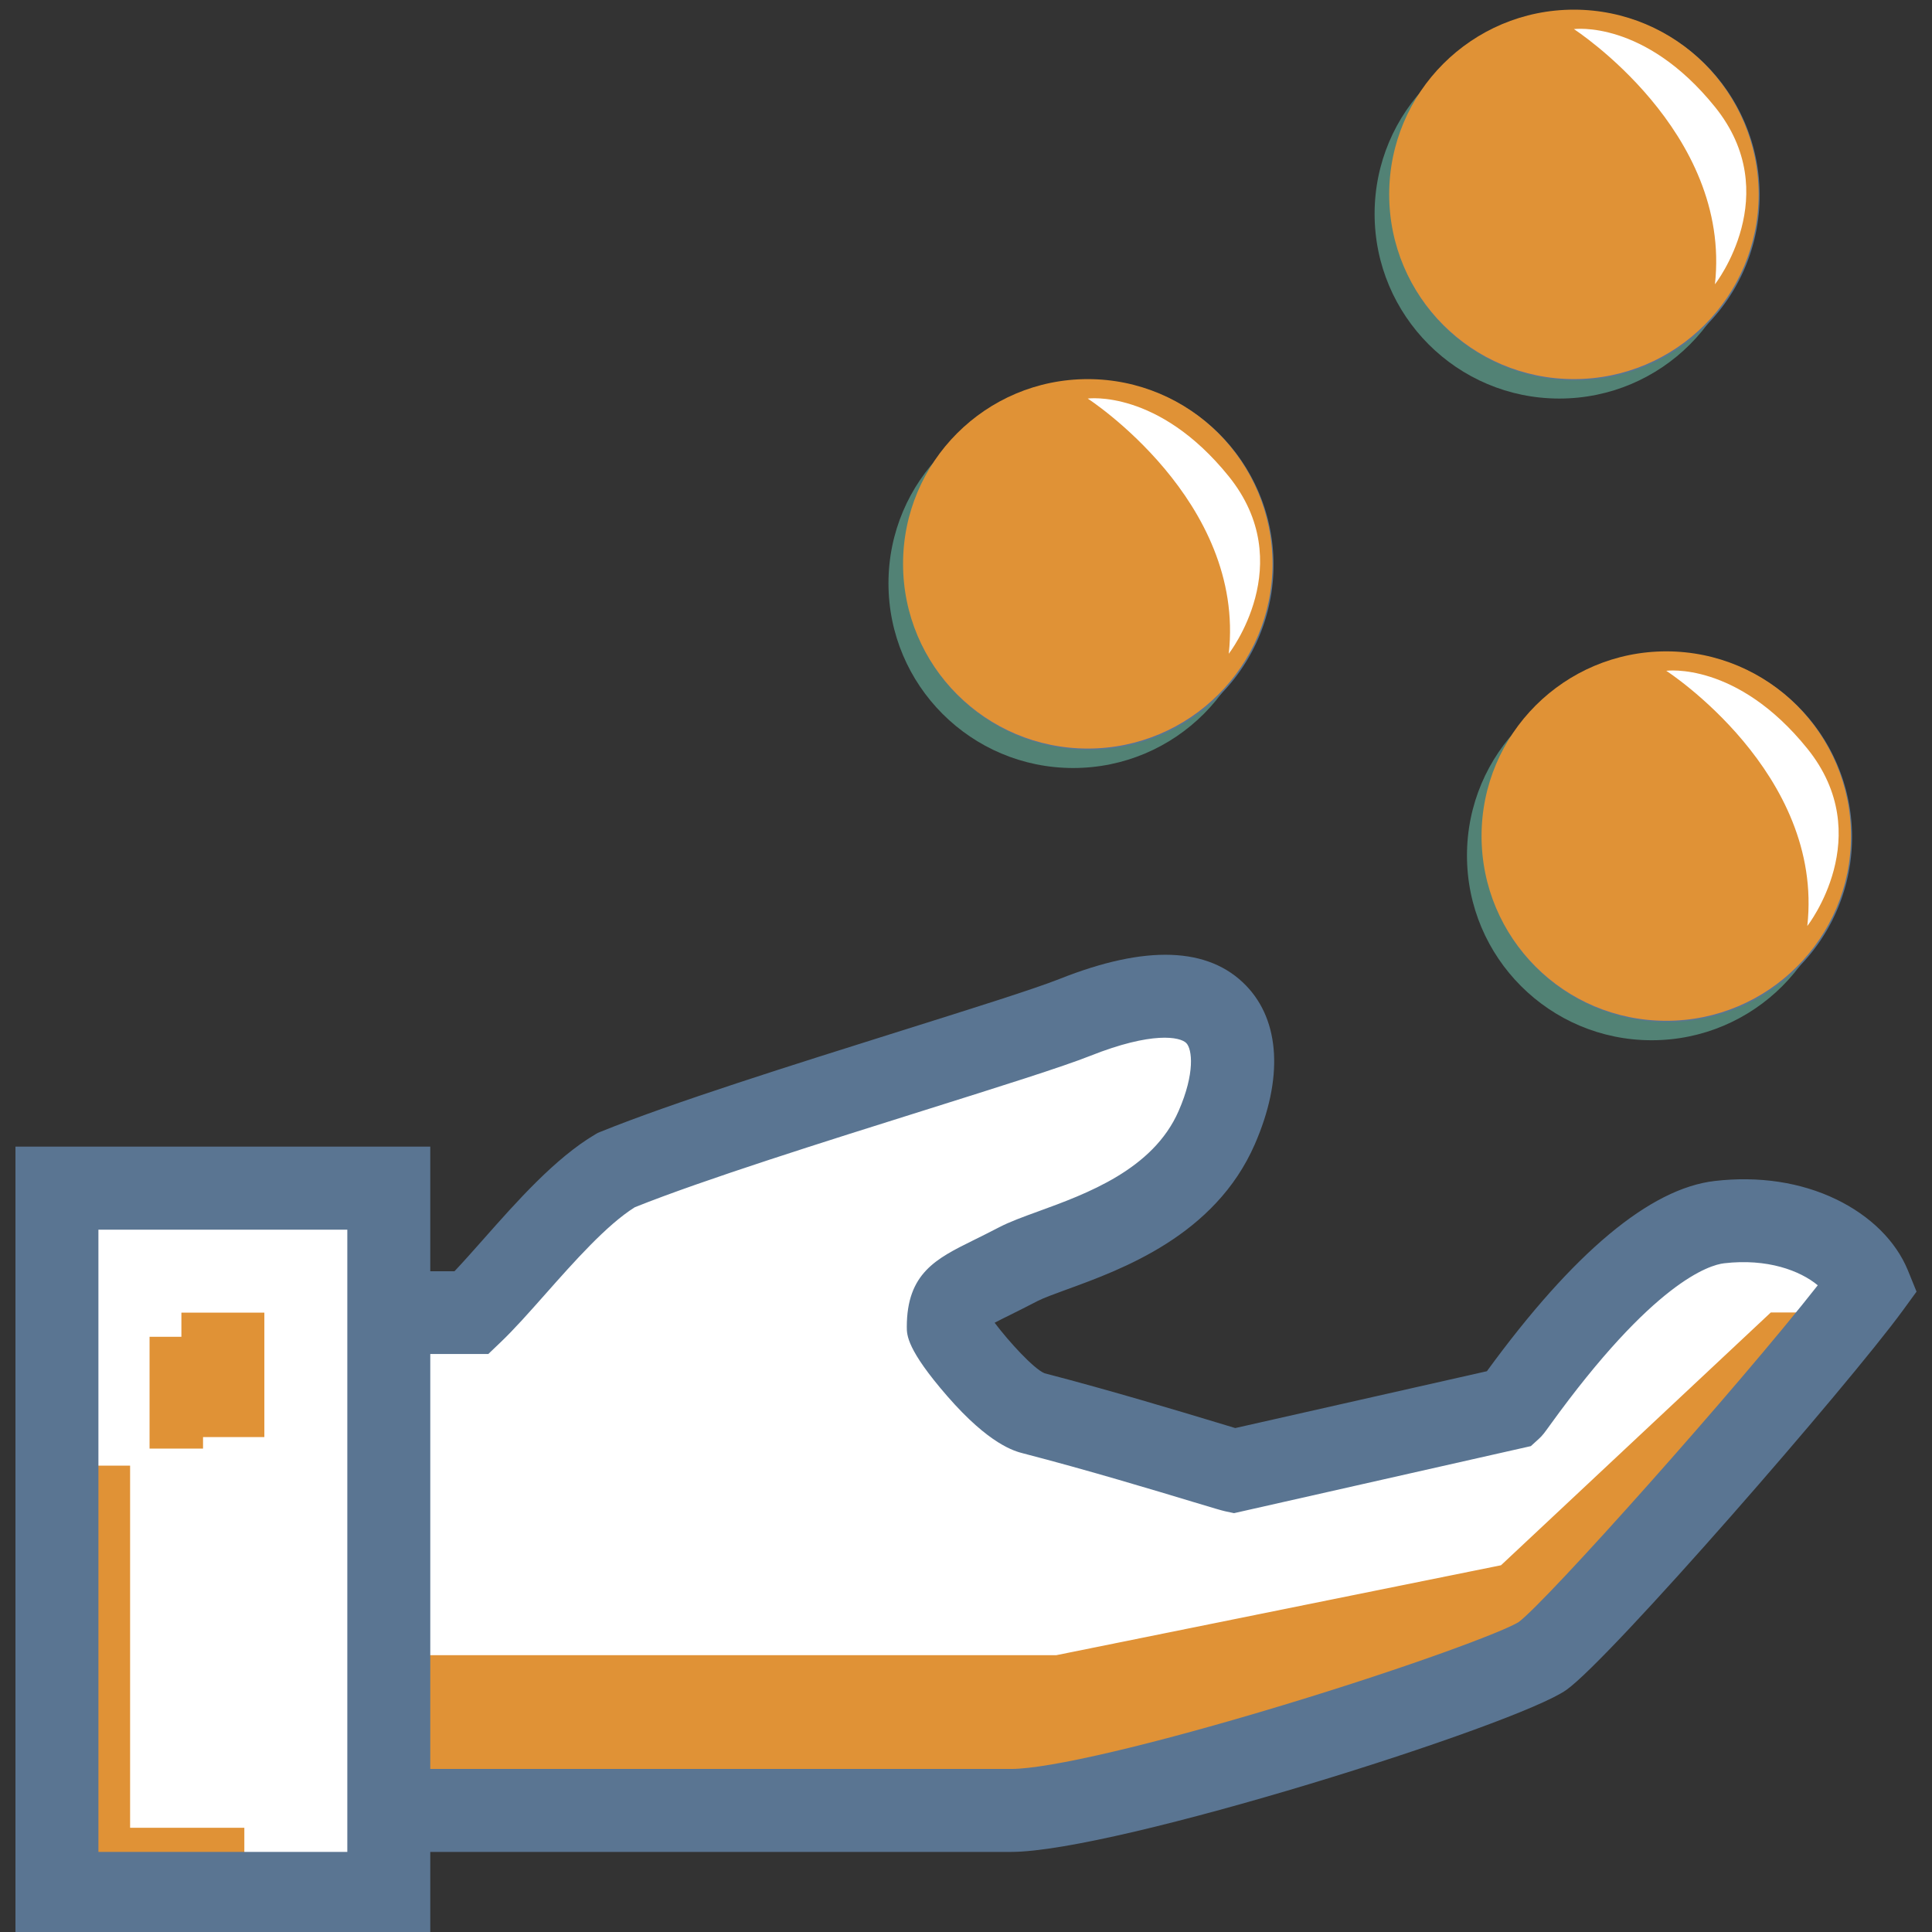 <svg id="icons" xmlns="http://www.w3.org/2000/svg" viewBox="0 0 1000 1000"><rect x="0" y="0" width="1000" height="1000" fill="#333333" stroke="none"/><defs><style>.cls-1{fill:#528275;}.cls-2{fill:#fff;}.cls-3{fill:#e09236;}.cls-4{fill:#5a7592;}</style></defs><circle class="cls-1" cx="555.48" cy="301.91" r="95.61"/><polygon class="cls-2" points="35.89 618.95 209.51 618.95 209.51 679.34 248.51 679.34 353.56 574.29 607.06 517.04 633.48 543.46 620.9 621.47 498.87 664.24 506.42 699.47 633.48 759.86 783.2 725.89 891.39 636.56 968.14 646.63 968.14 685.63 784.46 866.79 527.8 942.28 201.24 942.28 200.7 981.28 19.54 973.73 35.89 618.95"/><polygon class="cls-3" points="27.08 758.6 67.34 758.6 67.34 946.05 126.47 946.05 126.47 981.28 8 981.28 27.08 758.6"/><rect class="cls-3" x="77.41" y="691.92" width="27.68" height="57.87"/><polygon class="cls-3" points="200.81 936.12 200.7 856.73 546.68 856.73 776.91 810.18 916.55 679.34 945.49 679.34 776.91 864.28 563.03 922.15 200.81 936.12"/><path class="cls-4" d="M523.31,958.55H201.24V915.61H523.31c19.63,0,73.73-12.7,141.19-33.14,66.67-20.2,114.06-38.13,121.52-42.88,14.14-10.29,114-122.23,154.85-174.33-9.15-7.59-26.09-14-48.47-11.39-7.6.89-36.6,9.55-90.29,84-2.76,3.83-3.69,5.12-5.54,6.81l-4.2,3.83-153.64,34.7-4.69-1c-2-.46-5.36-1.45-16.55-4.83-19-5.74-54.36-16.43-88-25.14-4.29-1.11-17.34-4.5-39.13-29.54-21-24.13-21-31.75-21-35.84,0-27.86,15.23-35.39,34.51-44.92,3.84-1.9,8.2-4.05,13.24-6.68,5.47-2.84,12.28-5.33,20.17-8.2,25.12-9.14,59.52-21.66,72.77-52,8.6-19.7,7-32,4-35.14-3.18-3.29-17.68-6.15-49.75,6.59-14.45,5.74-47.17,16-85.07,27.93-51.3,16.12-115,36.13-150.67,50.44-14.52,9.1-31.39,28.16-46.32,45-8.29,9.36-16.11,18.2-23.26,25l-6.22,5.94H201.24V658h34c4.55-4.81,9.61-10.53,14.88-16.48,17.47-19.74,37.27-42.12,57.9-54.32l1.38-.81,1.48-.6c37-15,100-34.79,155.52-52.25,37.08-11.65,69.1-21.71,82.09-26.87,44.64-17.74,77.09-16.57,96.47,3.47,17.69,18.28,19.33,48.23,4.51,82.17-20.61,47.2-68.7,64.71-97.43,75.16-6.2,2.26-12,4.39-15,5.94-5.44,2.83-10,5.1-14,7.09-2.82,1.39-5.83,2.88-8.22,4.15,7.19,9.54,20.1,23.77,25.84,26.15,34.34,8.92,70.1,19.72,89.33,25.53l9.38,2.83,130.24-29.42c44.82-61.47,84.48-94.6,117.93-98.47,22.77-2.64,44.51.64,62.86,9.5,17.7,8.54,30.88,21.58,37.11,36.73L992,668.56l-7.08,9.71c-28.14,38.59-151.29,180.22-174.16,196.42C785.13,892.84,577.52,958.55,523.31,958.55Z"/><path class="cls-4" d="M222.71,1001.49H8v-408H222.71ZM50.94,958.55H179.77V636.48H50.94Z"/><rect class="cls-3" x="93.89" y="679.42" width="42.94" height="64.41"/><path class="cls-4" d="M563.47,196.62a95.74,95.74,0,1,0,95.72,95.75A95.74,95.74,0,0,0,563.47,196.62Zm0,153a57.25,57.25,0,1,1,57.24-57.25A57.25,57.25,0,0,1,563.47,349.61Z"/><circle class="cls-3" cx="563.03" cy="291.84" r="95.61"/><path class="cls-2" d="M563,206.29s36.49-5,73,40.26,0,91.84,0,91.84C644.81,259.13,563,206.29,563,206.29Z"/><circle class="cls-1" cx="807.1" cy="110.68" r="95.61"/><path class="cls-4" d="M815.09,5.39a95.74,95.74,0,1,0,95.72,95.75A95.74,95.74,0,0,0,815.09,5.39Zm0,153a57.25,57.25,0,1,1,57.24-57.25A57.25,57.25,0,0,1,815.09,158.38Z"/><circle class="cls-3" cx="814.65" cy="100.61" r="95.61"/><path class="cls-2" d="M814.65,15.06s36.48-5,73,40.26,0,91.84,0,91.84C896.43,67.9,814.65,15.06,814.65,15.06Z"/><circle class="cls-1" cx="854.91" cy="442.82" r="95.61"/><path class="cls-4" d="M862.89,337.53a95.74,95.74,0,1,0,95.73,95.74A95.72,95.72,0,0,0,862.89,337.53Zm0,153a57.24,57.24,0,1,1,57.25-57.24A57.24,57.24,0,0,1,862.89,490.51Z"/><circle class="cls-3" cx="862.46" cy="432.75" r="95.61"/><path class="cls-2" d="M862.46,347.2s36.48-5,73,40.26,0,91.84,0,91.84C944.23,400,862.46,347.2,862.46,347.2Z"/></svg>
